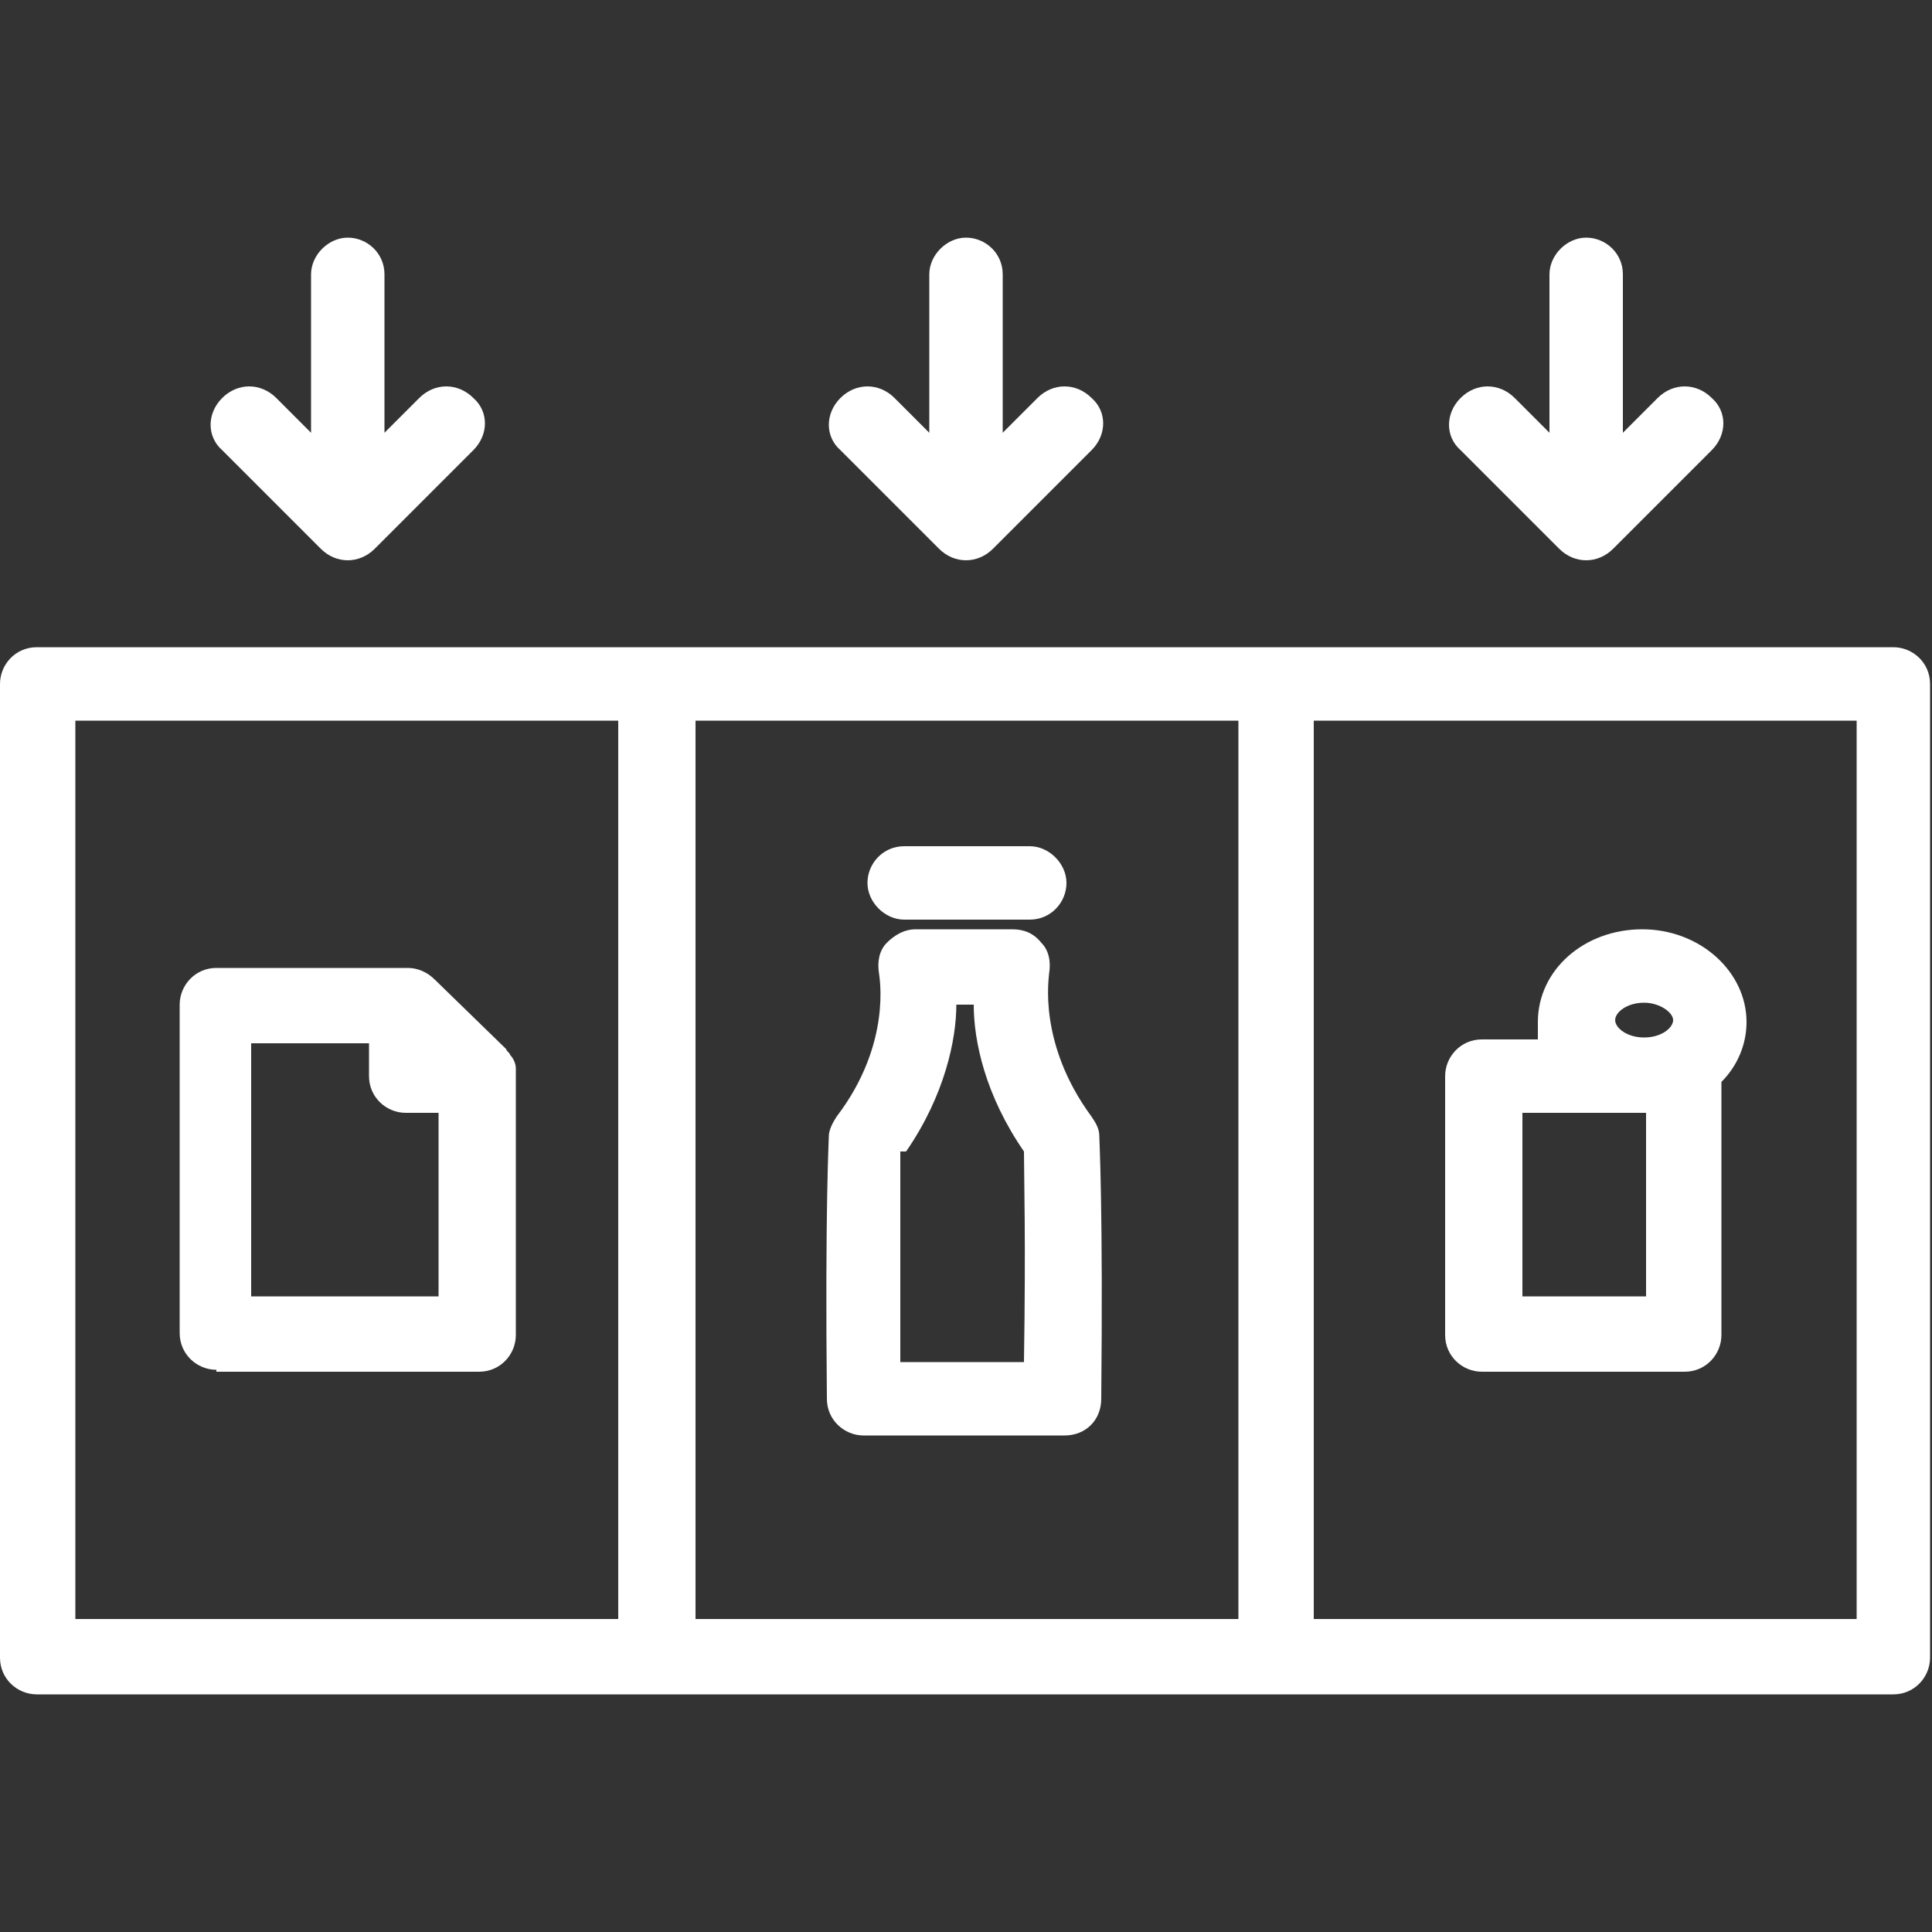 <?xml version="1.0" encoding="UTF-8"?>
<svg id="Livello_1" xmlns="http://www.w3.org/2000/svg" version="1.1" viewBox="0 0 100 100">
  <rect x="0" y="0" width="100" height="100" fill="#333333" stroke="none"/>
  <!-- Generator: Adobe Illustrator 29.1.0, SVG Export Plug-In . SVG Version: 2.1.0 Build 142)  -->
  <defs>
    <style>
      .st0 {
        fill: #fff;
      }
    </style>
  </defs>
  <path class="st0" d="M98.1,33.5H1.9c-1.1,0-1.9.9-1.9,1.9v50.4c0,1.1.9,1.9,1.9,1.9h96.1c1.1,0,1.9-.9,1.9-1.9v-50.4c0-1.1-.9-1.9-1.9-1.9ZM32,83.8H3.9v-46.5h28.1v46.5ZM64.1,83.8h-28.1v-46.5h28.1v46.5ZM96.1,83.8h-28.1v-46.5h28.1v46.5Z"/>
  <path class="st0" d="M11.2,71h13.6c1.1,0,1.9-.9,1.9-1.9v-13.4c0-.1,0-.2,0-.4h0c0-.2-.1-.5-.3-.7,0-.1-.2-.2-.2-.3l-3.7-3.6c-.4-.4-.9-.6-1.4-.6h-9.9c-1.1,0-1.9.9-1.9,1.9v17c0,1.1.9,1.9,1.9,1.9ZM13.1,54h6v1.7c0,1.1.9,1.9,1.9,1.9h1.7v9.5h-9.7v-13.1Z"/>
  <path class="st0" d="M46.8,47.6h6.5c1.1,0,1.9-.9,1.9-1.9s-.9-1.9-1.9-1.9h-6.5c-1.1,0-1.9.9-1.9,1.9s.9,1.9,1.9,1.9Z"/>
  <path class="st0" d="M44.9,74.3h10.2c1.1,0,1.9-.8,1.9-1.9.1-9.8-.1-13.4-.1-13.6h0c0-.4-.2-.7-.4-1-2.8-3.8-2.2-7.2-2.2-7.4.1-.6,0-1.2-.4-1.6-.4-.5-.9-.7-1.5-.7h-5c-.6,0-1.1.3-1.5.7-.4.4-.5,1-.4,1.6,0,.1.7,3.6-2.2,7.4-.2.3-.4.7-.4,1,0,.2-.2,3.8-.1,13.6,0,1.1.9,1.9,1.9,1.9ZM46.9,59.6h0c2-2.9,2.6-5.8,2.6-7.6h.9c0,1.9.6,4.7,2.6,7.6,0,1.2.1,4.6,0,10.9h-6.4c0-6.3,0-9.6,0-10.9Z"/>
  <path class="st0" d="M48.6,28.4c.4.4.9.6,1.4.6s1-.2,1.4-.6l5.1-5.1h0c.8-.8.8-2,0-2.7-.8-.8-2-.8-2.8,0l-1.8,1.8v-8.2c0-1.1-.9-1.9-1.9-1.9s-1.9.9-1.9,1.9v8.2l-1.8-1.8c-.8-.8-2-.8-2.8,0-.8.8-.8,2,0,2.7l5.1,5.1Z"/>
  <path class="st0" d="M80.7,28.4c.4.4.9.6,1.4.6s1-.2,1.4-.6l5.1-5.1h0c.8-.8.8-2,0-2.7-.8-.8-2-.8-2.8,0l-1.8,1.8v-8.2c0-1.1-.9-1.9-1.9-1.9s-1.9.9-1.9,1.9v8.2l-1.8-1.8c-.8-.8-2-.8-2.8,0-.8.8-.8,2,0,2.7l5.1,5.1Z"/>
  <path class="st0" d="M16.6,28.4c.4.4.9.6,1.4.6s1-.2,1.4-.6l5.1-5.1h0c.8-.8.8-2,0-2.7-.8-.8-2-.8-2.8,0l-1.8,1.8v-8.2c0-1.1-.9-1.9-1.9-1.9s-1.9.9-1.9,1.9v8.2l-1.8-1.8c-.8-.8-2-.8-2.8,0-.8.8-.8,2,0,2.7l5.1,5.1Z"/>
  <path class="st0" d="M76.9,71h10.3c1.1,0,1.9-.9,1.9-1.9v-13.1c.8-.8,1.3-1.9,1.3-3.1,0-2.6-2.4-4.8-5.4-4.8h0c-3,0-5.4,2.1-5.4,4.8s0,.6,0,.9h-2.9c-1.1,0-1.9.9-1.9,1.9v13.4c0,1.1.9,1.9,1.9,1.9ZM85.1,51.9c.8,0,1.5.5,1.5.9s-.6.9-1.5.9-1.5-.5-1.5-.9.6-.9,1.5-.9ZM78.8,57.6h6.4v9.5h-6.4v-9.5Z"/>
</svg>